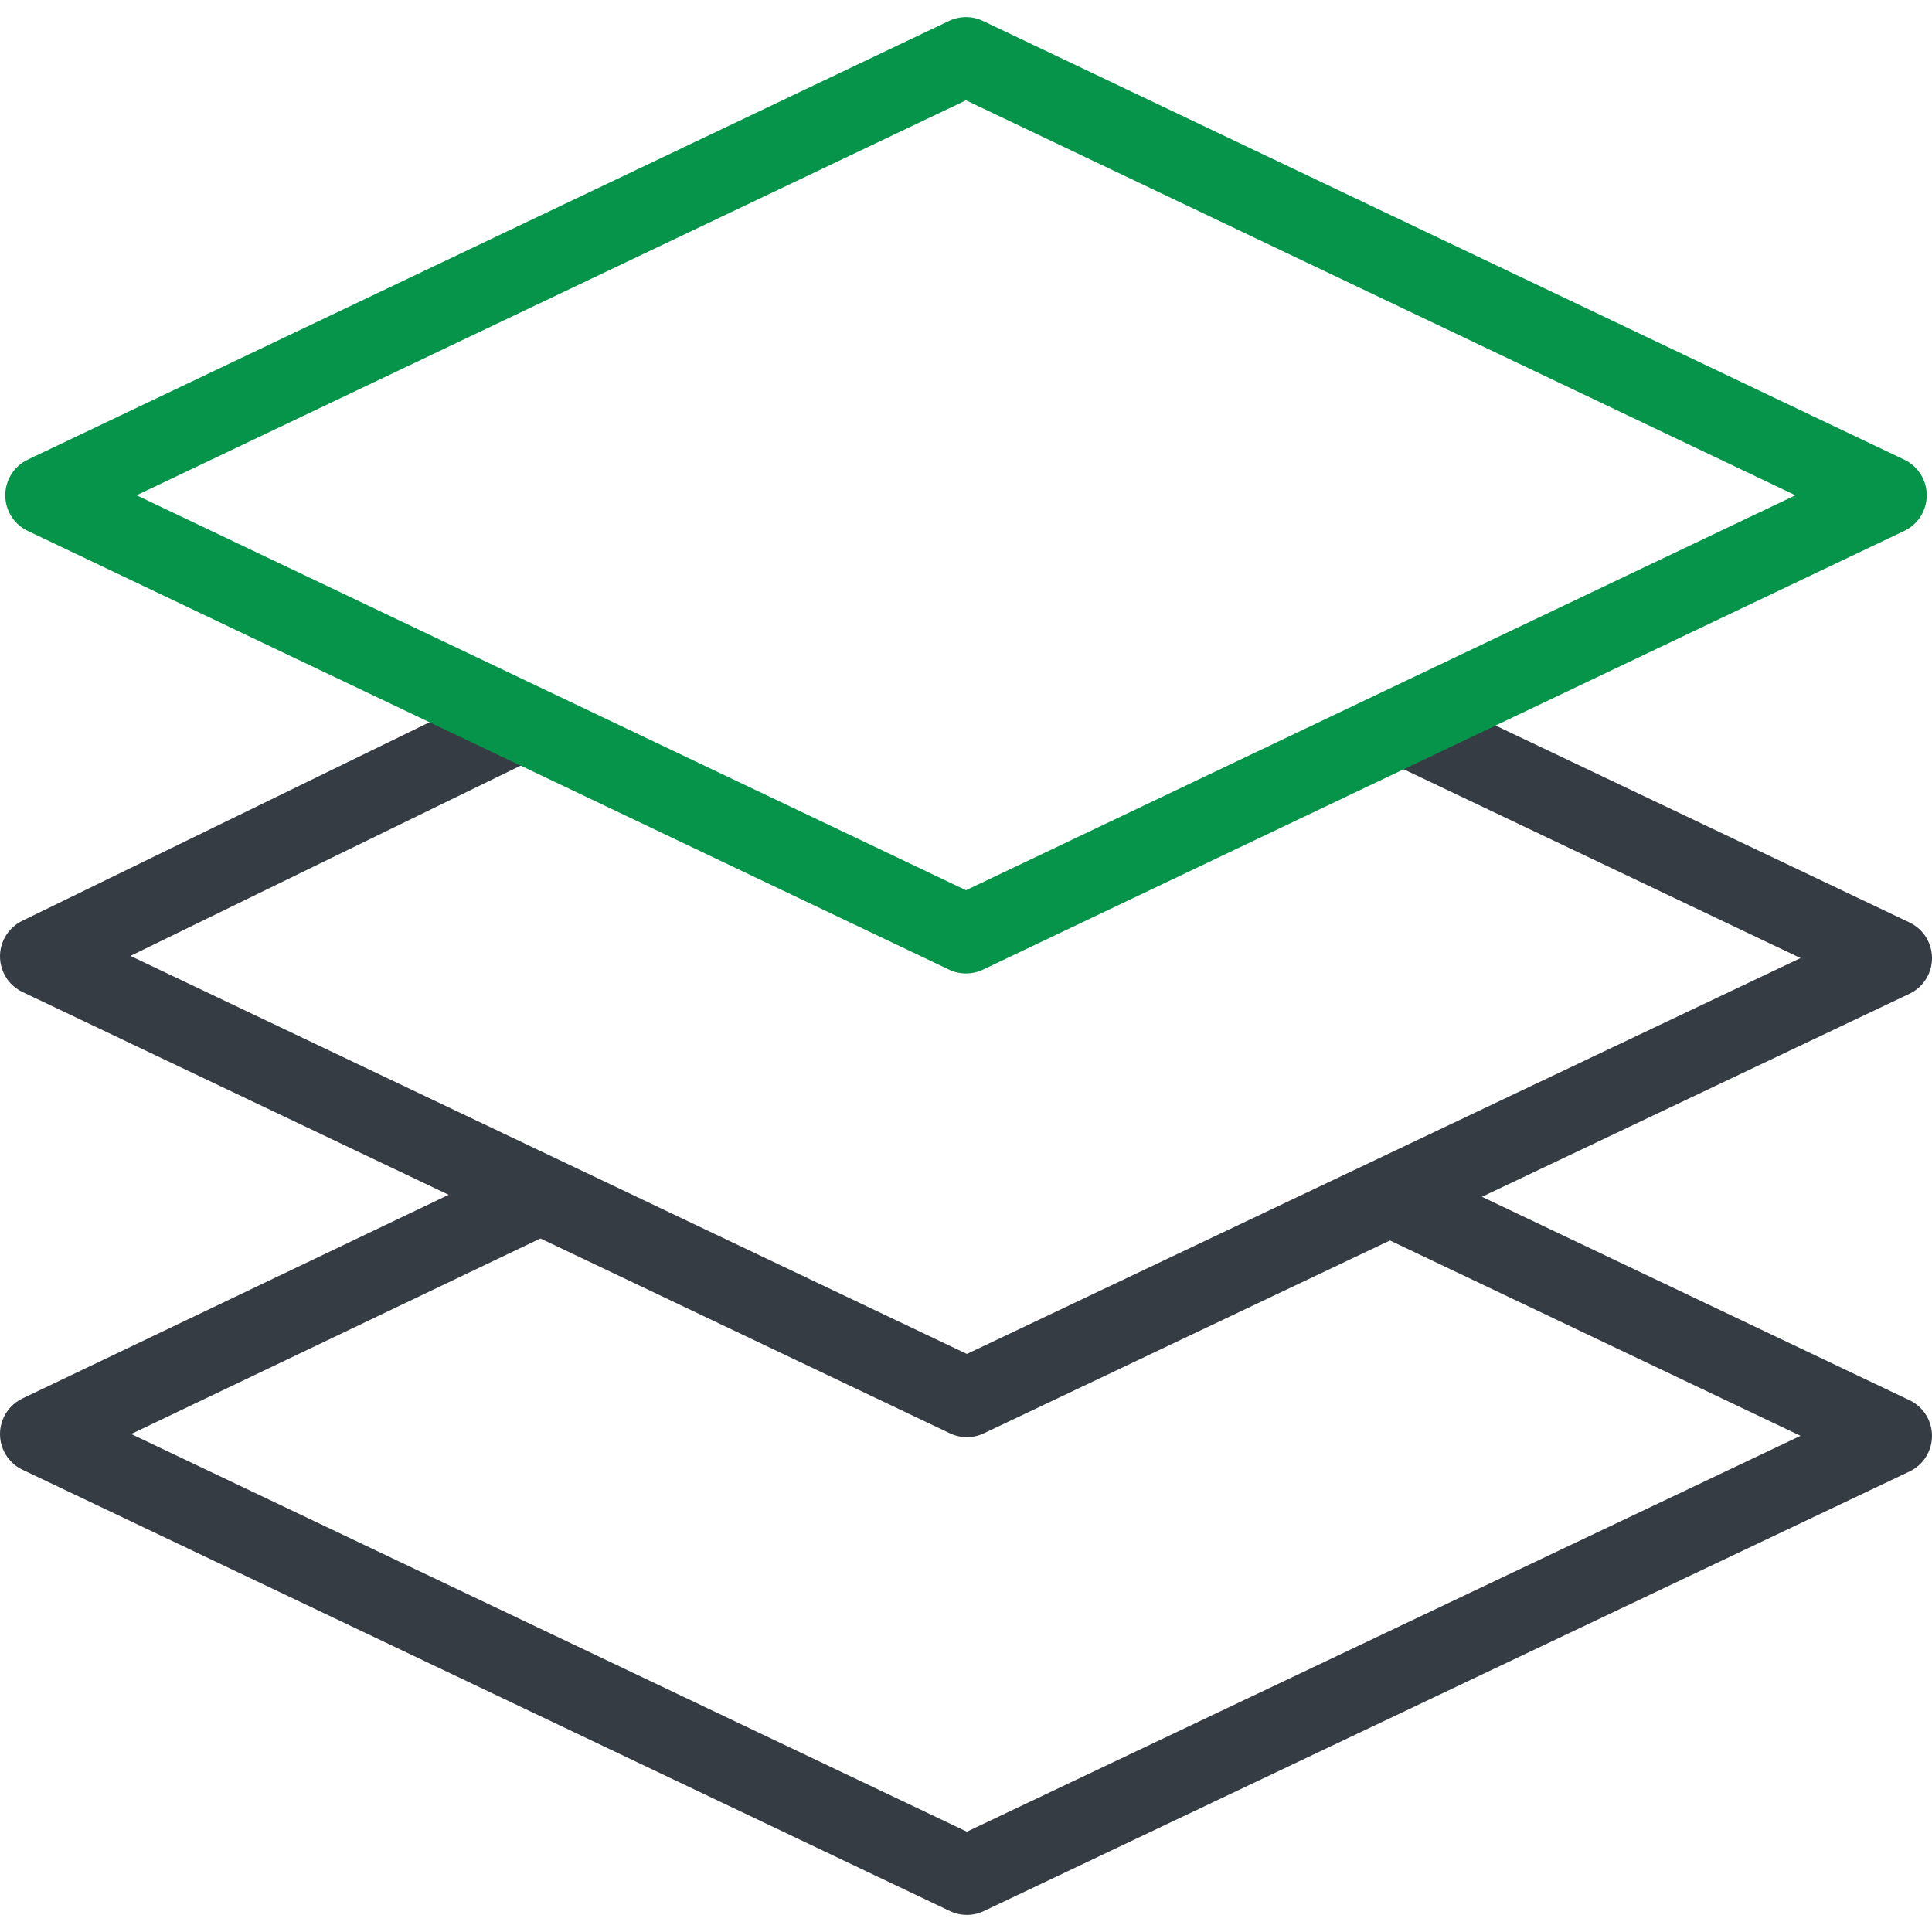 <svg xmlns="http://www.w3.org/2000/svg" width="60" height="60" viewBox="0 0 44.04 43.26"><defs><style>.cls-1,.cls-2{fill:none;stroke-linejoin:round;stroke-width:1.8px;}.cls-1{stroke:#363c44;}.cls-2{stroke:#059449;stroke-linecap:round;}</style></defs><g id="App"><polyline class="cls-1" points="32.02 27.05 43.14 32.34 22.04 42.36 0.9 32.3 12.2 26.9"/><polyline class="cls-1" points="32.02 16.16 43.14 21.45 22.04 31.47 0.9 21.41 12.2 15.9"/><polygon class="cls-2" points="22.02 20.9 1.02 10.9 22.02 0.9 43.02 10.9 22.02 20.9"/></g></svg>